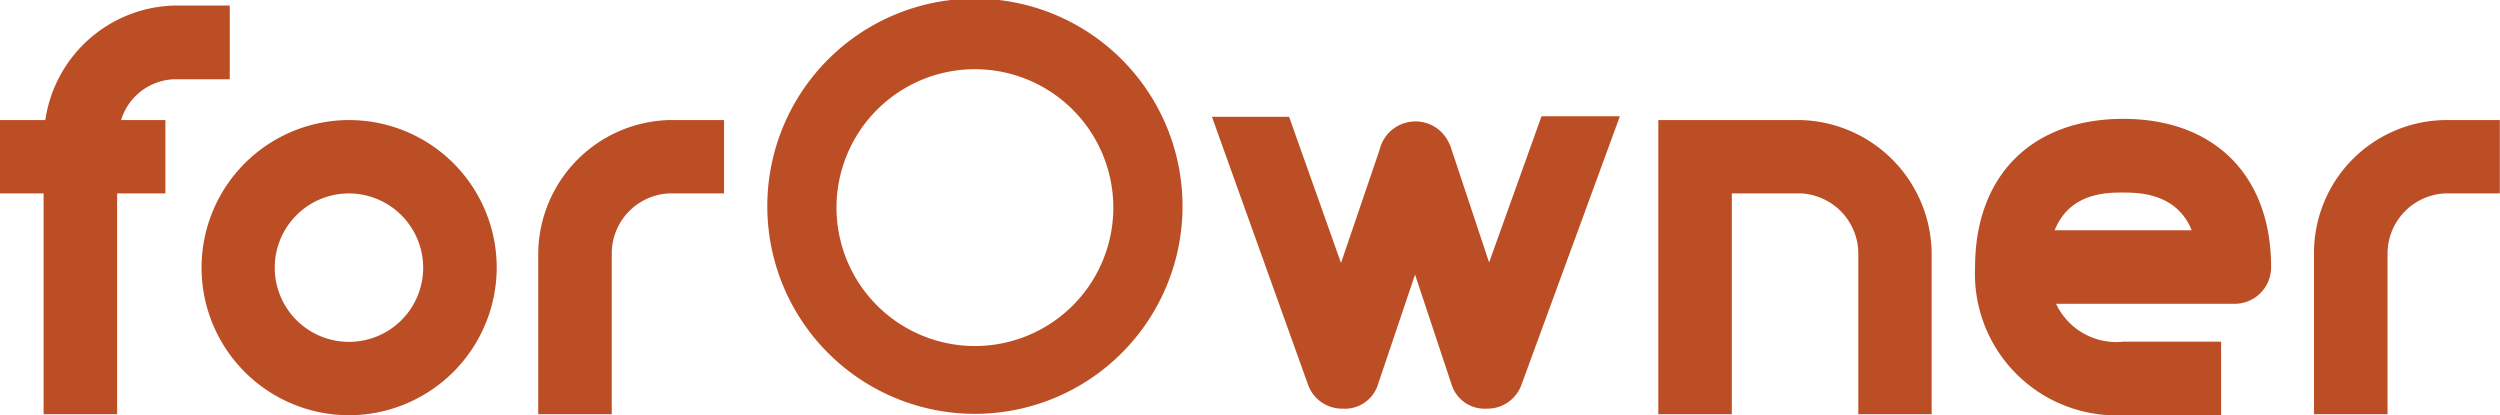 <svg xmlns="http://www.w3.org/2000/svg" viewBox="0 0 144.5 24"><defs><style>.cls-1{fill:#bc4e25;}</style></defs><g id="Layer_2" data-name="Layer 2"><g id="レイヤー_1" data-name="レイヤー 1"><path class="cls-1" d="M35.36,23.94H31.11V14.73a7.78,7.78,0,0,1,7.55-7.79h3.19v4.24H38.66a3.48,3.48,0,0,0-3.3,3.55Z"/><path class="cls-1" d="M138,23.94h-4.25V14.73a7.68,7.68,0,0,1,7.56-7.79h3.18v4.24h-3.18A3.49,3.49,0,0,0,138,14.73Z"/><path class="cls-1" d="M128.38,24h-5.66a8.18,8.18,0,0,1-8.56-8.56c0-5.28,3.27-8.57,8.56-8.57s8.55,3.29,8.55,8.57a2.11,2.11,0,0,1-2.12,2.12H118.84a3.85,3.85,0,0,0,3.88,2.19h5.66Zm-9.62-10.69h7.92c-.88-2.18-3.11-2.18-4-2.18S119.63,11.13,118.76,13.31Z"/><path class="cls-1" d="M20.18,24a8.53,8.53,0,1,1,8.53-8.53A8.55,8.55,0,0,1,20.18,24Zm0-12.82a4.29,4.29,0,1,0,4.28,4.29A4.3,4.3,0,0,0,20.18,11.18Z"/><path class="cls-1" d="M2.52,23.94H6.77V11.18H9.56V6.94H7a3.33,3.33,0,0,1,3.1-2.36h3.18V.32H10.08A7.74,7.74,0,0,0,2.62,6.94H0v4.24H2.52Z"/><path class="cls-1" d="M86.07,15.17,83.85,8.49a2.72,2.72,0,0,0-.11-.25,0,0,0,0,1,0,0,2.13,2.13,0,0,0-4,.42l-2.23,6.54-3-8.45H70.05l5.56,15.5a2.09,2.09,0,0,0,2,1.37h0a2,2,0,0,0,2-1.29l2.18-6.46,2.14,6.44a2,2,0,0,0,2,1.31h0a2.09,2.09,0,0,0,2-1.35L93.63,6.72H89.1Z"/><path class="cls-1" d="M104.11,6.94H95.85v17h4.25V11.18h4a3.49,3.49,0,0,1,3.31,3.55v9.21h4.24V14.73A7.78,7.78,0,0,0,104.11,6.94Z"/><path class="cls-1" d="M56.35,23.92a12,12,0,1,1,12-12A12,12,0,0,1,56.35,23.92ZM56.35,4a8,8,0,1,0,8,8A8,8,0,0,0,56.35,4Z"/></g></g></svg>